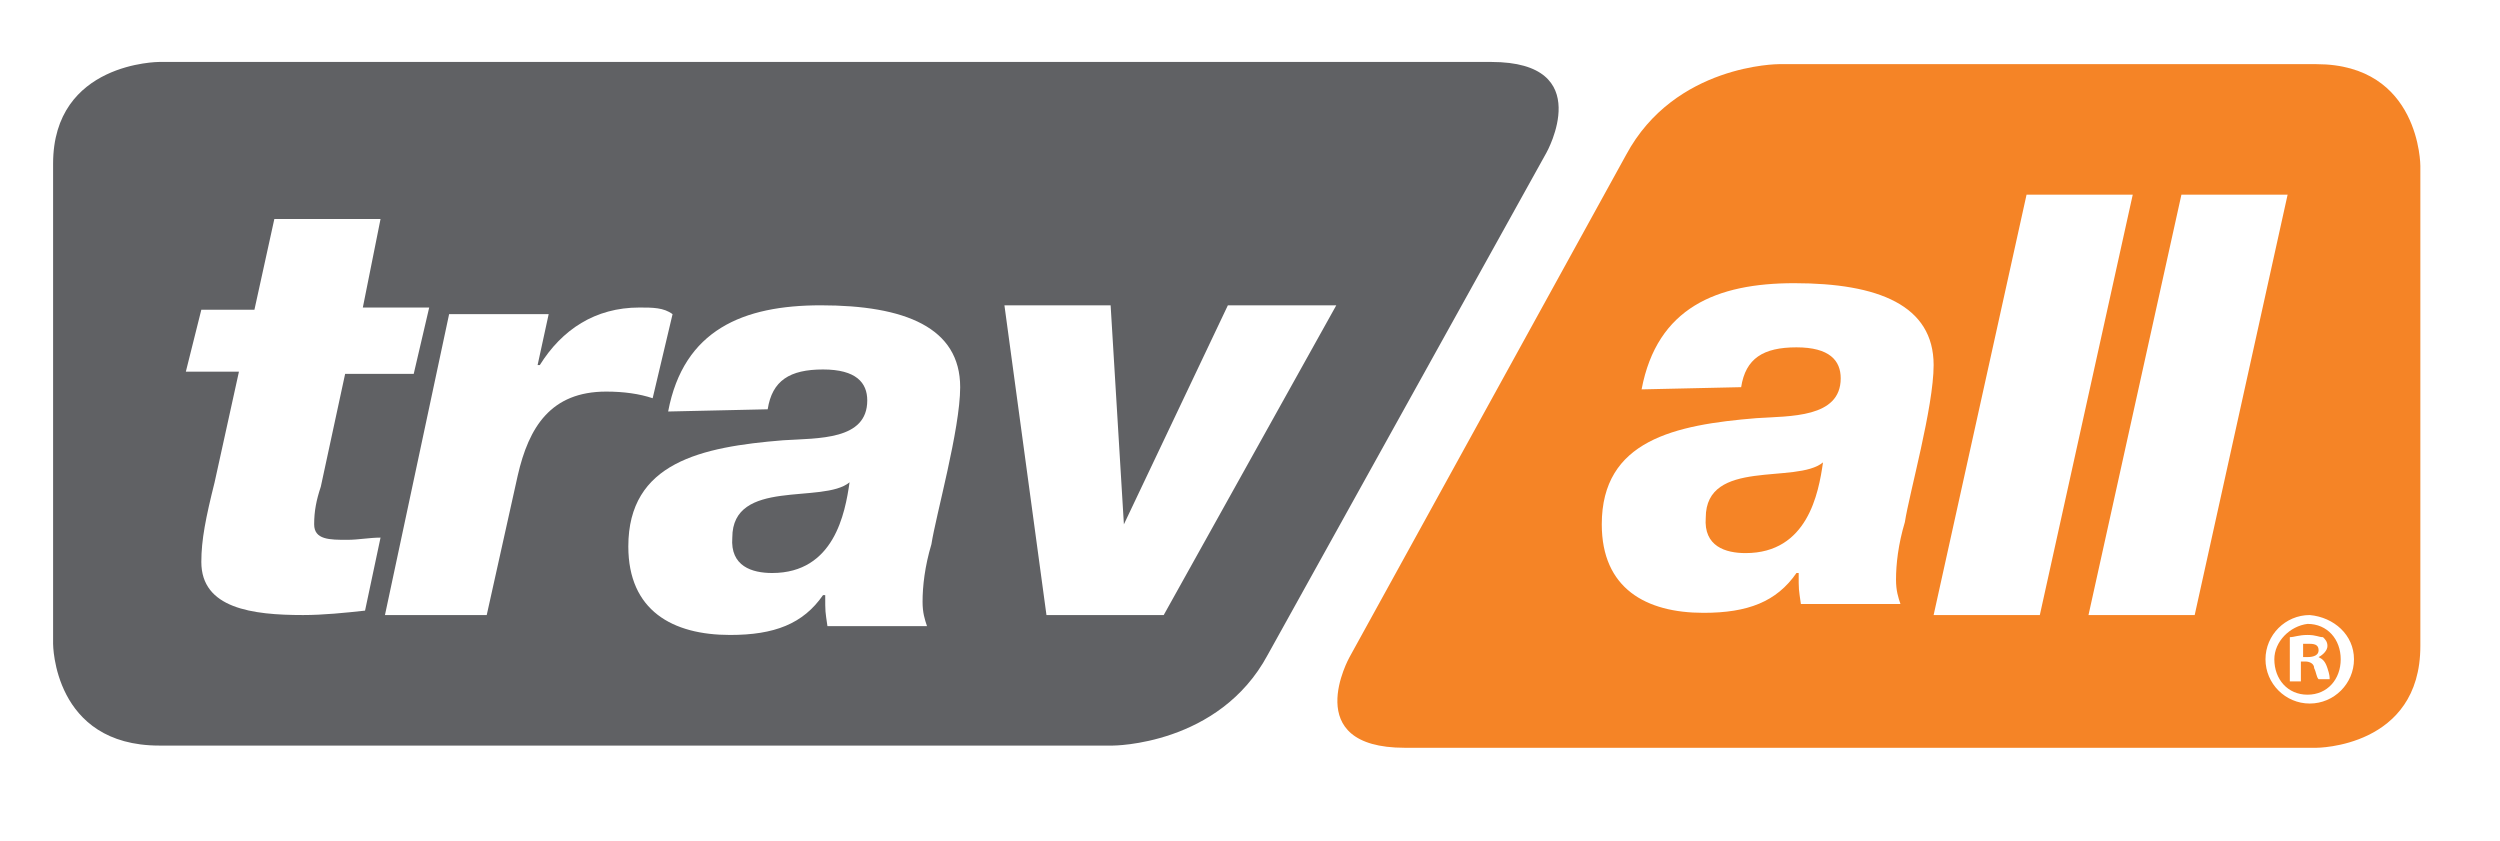 <?xml version="1.0" encoding="utf-8"?>
<!-- Generator: Adobe Illustrator 22.0.1, SVG Export Plug-In . SVG Version: 6.00 Build 0)  -->
<svg version="1.1" id="Layer_1" xmlns="http://www.w3.org/2000/svg" xmlns:xlink="http://www.w3.org/1999/xlink" x="0px" y="0px"
	 viewBox="0 0 113 38" style="enable-background:new 0 0 113 38;" xml:space="preserve">
<style type="text/css">
	.st0{clip-path:url(#SVGID_2_);}
	.st1{clip-path:url(#SVGID_4_);fill:#FFFFFF;}
	.st2{clip-path:url(#SVGID_6_);}
	.st3{clip-path:url(#SVGID_8_);fill:#606164;}
	.st4{clip-path:url(#SVGID_10_);}
	.st5{clip-path:url(#SVGID_12_);fill:#FFFFFF;}
	.st6{clip-path:url(#SVGID_14_);}
	.st7{clip-path:url(#SVGID_16_);fill:#FFFFFF;}
	.st8{clip-path:url(#SVGID_18_);}
	.st9{clip-path:url(#SVGID_20_);fill:#FFFFFF;}
	.st10{clip-path:url(#SVGID_22_);}
	.st11{clip-path:url(#SVGID_24_);fill:#FFFFFF;}
	.st12{clip-path:url(#SVGID_26_);}
	.st13{clip-path:url(#SVGID_28_);fill:#F58426;}
	.st14{clip-path:url(#SVGID_30_);}
	.st15{clip-path:url(#SVGID_32_);fill:#FFFFFF;}
	.st16{clip-path:url(#SVGID_34_);}
	.st17{clip-path:url(#SVGID_36_);fill:#FFFFFF;}
	.st18{clip-path:url(#SVGID_38_);}
	.st19{clip-path:url(#SVGID_40_);fill:#FFFFFF;}
	.st20{clip-path:url(#SVGID_42_);}
	.st21{clip-path:url(#SVGID_44_);fill:#FFFFFF;}
	.st22{clip-path:url(#SVGID_46_);}
	.st23{clip-path:url(#SVGID_48_);fill:#FFFFFF;}
	.st24{clip-path:url(#SVGID_50_);}
	.st25{clip-path:url(#SVGID_52_);fill:#606164;}
	.st26{clip-path:url(#SVGID_54_);}
	.st27{clip-path:url(#SVGID_56_);fill:#FFFFFF;}
	.st28{clip-path:url(#SVGID_58_);}
	.st29{clip-path:url(#SVGID_60_);fill:#FFFFFF;}
	.st30{clip-path:url(#SVGID_62_);}
	.st31{clip-path:url(#SVGID_64_);fill:#FFFFFF;}
	.st32{clip-path:url(#SVGID_66_);}
	.st33{clip-path:url(#SVGID_68_);fill:#FFFFFF;}
	.st34{clip-path:url(#SVGID_70_);}
	.st35{clip-path:url(#SVGID_72_);fill:#F58426;}
	.st36{clip-path:url(#SVGID_74_);}
	.st37{clip-path:url(#SVGID_76_);fill:#FFFFFF;}
	.st38{clip-path:url(#SVGID_78_);}
	.st39{clip-path:url(#SVGID_80_);fill:#FFFFFF;}
	.st40{clip-path:url(#SVGID_82_);}
	.st41{clip-path:url(#SVGID_84_);fill:#FFFFFF;}
	.st42{clip-path:url(#SVGID_86_);}
	.st43{clip-path:url(#SVGID_88_);fill:#FFFFFF;}
</style>
<g>
	<g>
		<defs>
			<path id="SVGID_1_" d="M103.9,36.8H50.2H7.5c-5.2,0-7.1-4.2-7.1-7v-22c0-5.1,4.3-7,7.1-7h47.2h49.7c2.5,0,4.1,1.1,5,1.9
				c2,2.1,2.1,4.9,2.1,5.1v21.9C111.2,35,106.9,36.8,103.9,36.8"/>
		</defs>
		<clipPath id="SVGID_2_">
			<use xlink:href="#SVGID_1_"  style="overflow:visible;"/>
		</clipPath>
		<g class="st0">
			<defs>
				<rect id="SVGID_3_" x="-115.6" y="-23.2" width="1440" height="4199"/>
			</defs>
			<clipPath id="SVGID_4_">
				<use xlink:href="#SVGID_3_"  style="overflow:visible;"/>
			</clipPath>
			<rect x="-4.6" y="-4.2" class="st1" width="121" height="46"/>
		</g>
	</g>
	<g>
		<defs>
			<path id="SVGID_5_" d="M7.2,2.8c0,0-4.8,0-4.8,4.6v21.7c0,0,0,4.6,4.8,4.6h43.1c0,0,4.8,0,7-4.1L69.9,6.9c0,0,2.3-4.1-2.5-4.1
				H7.2z"/>
		</defs>
		<clipPath id="SVGID_6_">
			<use xlink:href="#SVGID_5_"  style="overflow:visible;"/>
		</clipPath>
		<g class="st2">
			<defs>
				<rect id="SVGID_7_" x="-115.6" y="-23.2" width="1440" height="4199"/>
			</defs>
			<clipPath id="SVGID_8_">
				<use xlink:href="#SVGID_7_"  style="overflow:visible;"/>
			</clipPath>
			<rect x="-2.6" y="-2.2" class="st3" width="78" height="41"/>
		</g>
	</g>
	<g>
		<defs>
			<path id="SVGID_9_" d="M16.4,13.9h3l-0.7,3h-3.1L14.5,22c-0.2,0.6-0.3,1.1-0.3,1.7c0,0.7,0.7,0.7,1.5,0.7c0.5,0,1-0.1,1.5-0.1
				l-0.7,3.3c-0.9,0.1-1.9,0.2-2.8,0.2c-2.3,0-4.6-0.3-4.6-2.4c0-1,0.2-2,0.6-3.6l1.1-5H8.4L9.1,14h2.4l0.9-4.1h4.8L16.4,13.9z"/>
		</defs>
		<clipPath id="SVGID_10_">
			<use xlink:href="#SVGID_9_"  style="overflow:visible;"/>
		</clipPath>
		<g class="st4">
			<defs>
				<rect id="SVGID_11_" x="-115.6" y="-23.2" width="1440" height="4199"/>
			</defs>
			<clipPath id="SVGID_12_">
				<use xlink:href="#SVGID_11_"  style="overflow:visible;"/>
			</clipPath>
			<rect x="3.4" y="4.8" class="st5" width="21" height="28"/>
		</g>
	</g>
	<g>
		<defs>
			<path id="SVGID_13_" d="M20.3,14.2h4.5l-0.5,2.3h0.1c1-1.6,2.5-2.6,4.5-2.6c0.6,0,1.1,0,1.5,0.3L29.5,18
				c-0.6-0.2-1.3-0.3-2.1-0.3c-2.5,0-3.5,1.6-4,3.8l-1.4,6.3h-4.6L20.3,14.2z"/>
		</defs>
		<clipPath id="SVGID_14_">
			<use xlink:href="#SVGID_13_"  style="overflow:visible;"/>
		</clipPath>
		<g class="st6">
			<defs>
				<rect id="SVGID_15_" x="-115.6" y="-23.2" width="1440" height="4199"/>
			</defs>
			<clipPath id="SVGID_16_">
				<use xlink:href="#SVGID_15_"  style="overflow:visible;"/>
			</clipPath>
			<rect x="12.4" y="8.8" class="st7" width="23" height="24"/>
		</g>
	</g>
	<g>
		<defs>
			<path id="SVGID_17_" d="M30.2,18.6c0.7-3.7,3.4-4.8,6.9-4.8c3.8,0,6.3,1,6.3,3.7c0,1.9-1.1,5.8-1.3,7.1c-0.3,1-0.4,1.9-0.4,2.6
				c0,0.5,0.1,0.8,0.2,1.1h-4.5c-0.1-0.7-0.1-0.6-0.1-1.4h-0.1c-0.9,1.3-2.2,1.8-4.2,1.8c-2.6,0-4.6-1.1-4.6-4c0-3.8,3.3-4.5,7-4.8
				c1.6-0.1,3.8,0,3.8-1.8c0-0.8-0.5-1.4-2-1.4s-2.3,0.5-2.5,1.8L30.2,18.6L30.2,18.6z M34.9,25.9c2.8,0,3.3-2.7,3.5-4.1
				c-1.2,1-5.3-0.2-5.3,2.5C33,25.6,34,25.9,34.9,25.9z"/>
		</defs>
		<clipPath id="SVGID_18_">
			<use xlink:href="#SVGID_17_"  style="overflow:visible;"/>
		</clipPath>
		<g class="st8">
			<defs>
				<rect id="SVGID_19_" x="-115.6" y="-23.2" width="1440" height="4199"/>
			</defs>
			<clipPath id="SVGID_20_">
				<use xlink:href="#SVGID_19_"  style="overflow:visible;"/>
			</clipPath>
			<rect x="23.4" y="8.8" class="st9" width="25" height="25"/>
		</g>
	</g>
	<g>
		<defs>
			<polygon id="SVGID_21_" points="45.4,13.8 50.2,13.8 50.8,23.7 55.5,13.8 60.4,13.8 52.6,27.8 47.3,27.8 			"/>
		</defs>
		<clipPath id="SVGID_22_">
			<use xlink:href="#SVGID_21_"  style="overflow:visible;"/>
		</clipPath>
		<g class="st10">
			<defs>
				<rect id="SVGID_23_" x="-115.6" y="-23.2" width="1440" height="4199"/>
			</defs>
			<clipPath id="SVGID_24_">
				<use xlink:href="#SVGID_23_"  style="overflow:visible;"/>
			</clipPath>
			<rect x="40.4" y="8.8" class="st11" width="25" height="24"/>
		</g>
	</g>
	<g>
		<defs>
			<path id="SVGID_25_" d="M104.7,33.8c0,0,4.7,0,4.7-4.6V7.5c0,0,0-4.6-4.7-4.6H80.4c0,0-4.7,0-6.9,4.1L61,29.7
				c0,0-2.3,4.1,2.5,4.1L104.7,33.8L104.7,33.8z"/>
		</defs>
		<clipPath id="SVGID_26_">
			<use xlink:href="#SVGID_25_"  style="overflow:visible;"/>
		</clipPath>
		<g class="st12">
			<defs>
				<rect id="SVGID_27_" x="-115.6" y="-23.2" width="1440" height="4199"/>
			</defs>
			<clipPath id="SVGID_28_">
				<use xlink:href="#SVGID_27_"  style="overflow:visible;"/>
			</clipPath>
			<rect x="55.4" y="-2.2" class="st13" width="59" height="41"/>
		</g>
	</g>
	<g>
		<defs>
			<path id="SVGID_29_" d="M74.2,17.6c0.7-3.7,3.4-4.8,6.9-4.8c3.8,0,6.3,1,6.3,3.7c0,1.9-1.1,5.8-1.3,7.1c-0.3,1-0.4,1.9-0.4,2.6
				c0,0.5,0.1,0.8,0.2,1.1h-4.5c-0.1-0.7-0.1-0.6-0.1-1.4h-0.1c-0.9,1.3-2.2,1.8-4.2,1.8c-2.6,0-4.6-1.1-4.6-4c0-3.8,3.3-4.5,7-4.8
				c1.5-0.1,3.8,0,3.8-1.8c0-0.8-0.5-1.4-2-1.4s-2.3,0.5-2.5,1.8L74.2,17.6L74.2,17.6z M78.9,25c2.8,0,3.3-2.7,3.5-4.1
				c-1.2,1-5.3-0.2-5.3,2.5C77,24.7,78,25,78.9,25z"/>
		</defs>
		<clipPath id="SVGID_30_">
			<use xlink:href="#SVGID_29_"  style="overflow:visible;"/>
		</clipPath>
		<g class="st14">
			<defs>
				<rect id="SVGID_31_" x="-115.6" y="-23.2" width="1440" height="4199"/>
			</defs>
			<clipPath id="SVGID_32_">
				<use xlink:href="#SVGID_31_"  style="overflow:visible;"/>
			</clipPath>
			<rect x="67.4" y="7.8" class="st15" width="25" height="25"/>
		</g>
	</g>
	<g>
		<defs>
			<polygon id="SVGID_33_" points="91.6,8.8 96.4,8.8 92.2,27.8 87.4,27.8 			"/>
		</defs>
		<clipPath id="SVGID_34_">
			<use xlink:href="#SVGID_33_"  style="overflow:visible;"/>
		</clipPath>
		<g class="st16">
			<defs>
				<rect id="SVGID_35_" x="-115.6" y="-23.2" width="1440" height="4199"/>
			</defs>
			<clipPath id="SVGID_36_">
				<use xlink:href="#SVGID_35_"  style="overflow:visible;"/>
			</clipPath>
			<rect x="82.4" y="3.8" class="st17" width="19" height="29"/>
		</g>
	</g>
	<g>
		<defs>
			<polygon id="SVGID_37_" points="98.6,8.8 103.4,8.8 99.2,27.8 94.4,27.8 			"/>
		</defs>
		<clipPath id="SVGID_38_">
			<use xlink:href="#SVGID_37_"  style="overflow:visible;"/>
		</clipPath>
		<g class="st18">
			<defs>
				<rect id="SVGID_39_" x="-115.6" y="-23.2" width="1440" height="4199"/>
			</defs>
			<clipPath id="SVGID_40_">
				<use xlink:href="#SVGID_39_"  style="overflow:visible;"/>
			</clipPath>
			<rect x="89.4" y="3.8" class="st19" width="19" height="29"/>
		</g>
	</g>
	<g>
		<defs>
			<path id="SVGID_41_" d="M104.1,29.7h0.2c0.3,0,0.5-0.1,0.5-0.3s-0.1-0.3-0.4-0.3c-0.1,0-0.2,0-0.3,0V29.7z M104,30.8h-0.5v-2
				c0.2,0,0.4-0.1,0.8-0.1s0.5,0.1,0.7,0.1c0.1,0.1,0.2,0.2,0.2,0.4c0,0.2-0.2,0.4-0.4,0.5c0.2,0.1,0.3,0.2,0.4,0.5
				c0.1,0.3,0.1,0.4,0.1,0.5h-0.5c-0.1-0.1-0.1-0.3-0.2-0.5c0-0.2-0.2-0.3-0.4-0.3H104V30.8z M102.8,29.8c0,0.9,0.6,1.6,1.5,1.6
				s1.5-0.7,1.5-1.6s-0.6-1.6-1.5-1.6C103.5,28.3,102.8,29,102.8,29.8z M106.4,29.8c0,1.1-0.9,2-2,2s-2-0.9-2-2s0.9-2,2-2
				C105.5,27.9,106.4,28.7,106.4,29.8z"/>
		</defs>
		<clipPath id="SVGID_42_">
			<use xlink:href="#SVGID_41_"  style="overflow:visible;"/>
		</clipPath>
		<g class="st20">
			<defs>
				<rect id="SVGID_43_" x="-115.6" y="-23.2" width="1440" height="4199"/>
			</defs>
			<clipPath id="SVGID_44_">
				<use xlink:href="#SVGID_43_"  style="overflow:visible;"/>
			</clipPath>
			<rect x="97.4" y="22.8" class="st21" width="14" height="14"/>
		</g>
	</g>
	<g>
		<defs>
			<path id="SVGID_45_" d="M103.9,36.8H50.2H7.5c-5.2,0-7.1-4.2-7.1-7v-22c0-5.1,4.3-7,7.1-7h47.2h49.7c2.5,0,4.1,1.1,5,1.9
				c2,2.1,2.1,4.9,2.1,5.1v21.9C111.2,35,106.9,36.8,103.9,36.8"/>
		</defs>
		<clipPath id="SVGID_46_">
			<use xlink:href="#SVGID_45_"  style="overflow:visible;"/>
		</clipPath>
		<g class="st22">
			<defs>
				<rect id="SVGID_47_" x="-115.6" y="-23.2" width="1440" height="4199"/>
			</defs>
			<clipPath id="SVGID_48_">
				<use xlink:href="#SVGID_47_"  style="overflow:visible;"/>
			</clipPath>
			<rect x="-4.6" y="-4.2" class="st23" width="121" height="46"/>
		</g>
	</g>
	<g>
		<defs>
			<path id="SVGID_49_" d="M7.2,2.8c0,0-4.8,0-4.8,4.6v21.7c0,0,0,4.6,4.8,4.6h43.1c0,0,4.8,0,7-4.1L69.9,6.9c0,0,2.3-4.1-2.5-4.1
				H7.2z"/>
		</defs>
		<clipPath id="SVGID_50_">
			<use xlink:href="#SVGID_49_"  style="overflow:visible;"/>
		</clipPath>
		<g class="st24">
			<defs>
				<rect id="SVGID_51_" x="-115.6" y="-23.2" width="1440" height="4199"/>
			</defs>
			<clipPath id="SVGID_52_">
				<use xlink:href="#SVGID_51_"  style="overflow:visible;"/>
			</clipPath>
			<rect x="-2.6" y="-2.2" class="st25" width="78" height="41"/>
		</g>
	</g>
	<g>
		<defs>
			<path id="SVGID_53_" d="M16.4,13.9h3l-0.7,3h-3.1L14.5,22c-0.2,0.6-0.3,1.1-0.3,1.7c0,0.7,0.7,0.7,1.5,0.7c0.5,0,1-0.1,1.5-0.1
				l-0.7,3.3c-0.9,0.1-1.9,0.2-2.8,0.2c-2.3,0-4.6-0.3-4.6-2.4c0-1,0.2-2,0.6-3.6l1.1-5H8.4L9.1,14h2.4l0.9-4.1h4.8L16.4,13.9z"/>
		</defs>
		<clipPath id="SVGID_54_">
			<use xlink:href="#SVGID_53_"  style="overflow:visible;"/>
		</clipPath>
		<g class="st26">
			<defs>
				<rect id="SVGID_55_" x="-115.6" y="-23.2" width="1440" height="4199"/>
			</defs>
			<clipPath id="SVGID_56_">
				<use xlink:href="#SVGID_55_"  style="overflow:visible;"/>
			</clipPath>
			<rect x="3.4" y="4.8" class="st27" width="21" height="28"/>
		</g>
	</g>
	<g>
		<defs>
			<path id="SVGID_57_" d="M20.3,14.2h4.5l-0.5,2.3h0.1c1-1.6,2.5-2.6,4.5-2.6c0.6,0,1.1,0,1.5,0.3L29.5,18
				c-0.6-0.2-1.3-0.3-2.1-0.3c-2.5,0-3.5,1.6-4,3.8l-1.4,6.3h-4.6L20.3,14.2z"/>
		</defs>
		<clipPath id="SVGID_58_">
			<use xlink:href="#SVGID_57_"  style="overflow:visible;"/>
		</clipPath>
		<g class="st28">
			<defs>
				<rect id="SVGID_59_" x="-115.6" y="-23.2" width="1440" height="4199"/>
			</defs>
			<clipPath id="SVGID_60_">
				<use xlink:href="#SVGID_59_"  style="overflow:visible;"/>
			</clipPath>
			<rect x="12.4" y="8.8" class="st29" width="23" height="24"/>
		</g>
	</g>
	<g>
		<defs>
			<path id="SVGID_61_" d="M30.2,18.6c0.7-3.7,3.4-4.8,6.9-4.8c3.8,0,6.3,1,6.3,3.7c0,1.9-1.1,5.8-1.3,7.1c-0.3,1-0.4,1.9-0.4,2.6
				c0,0.5,0.1,0.8,0.2,1.1h-4.5c-0.1-0.7-0.1-0.6-0.1-1.4h-0.1c-0.9,1.3-2.2,1.8-4.2,1.8c-2.6,0-4.6-1.1-4.6-4c0-3.8,3.3-4.5,7-4.8
				c1.6-0.1,3.8,0,3.8-1.8c0-0.8-0.5-1.4-2-1.4s-2.3,0.5-2.5,1.8L30.2,18.6L30.2,18.6z M34.9,25.9c2.8,0,3.3-2.7,3.5-4.1
				c-1.2,1-5.3-0.2-5.3,2.5C33,25.6,34,25.9,34.9,25.9z"/>
		</defs>
		<clipPath id="SVGID_62_">
			<use xlink:href="#SVGID_61_"  style="overflow:visible;"/>
		</clipPath>
		<g class="st30">
			<defs>
				<rect id="SVGID_63_" x="-115.6" y="-23.2" width="1440" height="4199"/>
			</defs>
			<clipPath id="SVGID_64_">
				<use xlink:href="#SVGID_63_"  style="overflow:visible;"/>
			</clipPath>
			<rect x="23.4" y="8.8" class="st31" width="25" height="25"/>
		</g>
	</g>
	<g>
		<defs>
			<polygon id="SVGID_65_" points="45.4,13.8 50.2,13.8 50.8,23.7 55.5,13.8 60.4,13.8 52.6,27.8 47.3,27.8 			"/>
		</defs>
		<clipPath id="SVGID_66_">
			<use xlink:href="#SVGID_65_"  style="overflow:visible;"/>
		</clipPath>
		<g class="st32">
			<defs>
				<rect id="SVGID_67_" x="-115.6" y="-23.2" width="1440" height="4199"/>
			</defs>
			<clipPath id="SVGID_68_">
				<use xlink:href="#SVGID_67_"  style="overflow:visible;"/>
			</clipPath>
			<rect x="40.4" y="8.8" class="st33" width="25" height="24"/>
		</g>
	</g>
	<g>
		<defs>
			<path id="SVGID_69_" d="M104.7,33.8c0,0,4.7,0,4.7-4.6V7.5c0,0,0-4.6-4.7-4.6H80.4c0,0-4.7,0-6.9,4.1L61,29.7
				c0,0-2.3,4.1,2.5,4.1L104.7,33.8L104.7,33.8z"/>
		</defs>
		<clipPath id="SVGID_70_">
			<use xlink:href="#SVGID_69_"  style="overflow:visible;"/>
		</clipPath>
		<g class="st34">
			<defs>
				<rect id="SVGID_71_" x="-115.6" y="-23.2" width="1440" height="4199"/>
			</defs>
			<clipPath id="SVGID_72_">
				<use xlink:href="#SVGID_71_"  style="overflow:visible;"/>
			</clipPath>
			<rect x="55.4" y="-2.2" class="st35" width="59" height="41"/>
		</g>
	</g>
	<g>
		<defs>
			<path id="SVGID_73_" d="M74.2,17.6c0.7-3.7,3.4-4.8,6.9-4.8c3.8,0,6.3,1,6.3,3.7c0,1.9-1.1,5.8-1.3,7.1c-0.3,1-0.4,1.9-0.4,2.6
				c0,0.5,0.1,0.8,0.2,1.1h-4.5c-0.1-0.7-0.1-0.6-0.1-1.4h-0.1c-0.9,1.3-2.2,1.8-4.2,1.8c-2.6,0-4.6-1.1-4.6-4c0-3.8,3.3-4.5,7-4.8
				c1.5-0.1,3.8,0,3.8-1.8c0-0.8-0.5-1.4-2-1.4s-2.3,0.5-2.5,1.8L74.2,17.6L74.2,17.6z M78.9,25c2.8,0,3.3-2.7,3.5-4.1
				c-1.2,1-5.3-0.2-5.3,2.5C77,24.7,78,25,78.9,25z"/>
		</defs>
		<clipPath id="SVGID_74_">
			<use xlink:href="#SVGID_73_"  style="overflow:visible;"/>
		</clipPath>
		<g class="st36">
			<defs>
				<rect id="SVGID_75_" x="-115.6" y="-23.2" width="1440" height="4199"/>
			</defs>
			<clipPath id="SVGID_76_">
				<use xlink:href="#SVGID_75_"  style="overflow:visible;"/>
			</clipPath>
			<rect x="67.4" y="7.8" class="st37" width="25" height="25"/>
		</g>
	</g>
	<g>
		<defs>
			<polygon id="SVGID_77_" points="91.6,8.8 96.4,8.8 92.2,27.8 87.4,27.8 			"/>
		</defs>
		<clipPath id="SVGID_78_">
			<use xlink:href="#SVGID_77_"  style="overflow:visible;"/>
		</clipPath>
		<g class="st38">
			<defs>
				<rect id="SVGID_79_" x="-115.6" y="-23.2" width="1440" height="4199"/>
			</defs>
			<clipPath id="SVGID_80_">
				<use xlink:href="#SVGID_79_"  style="overflow:visible;"/>
			</clipPath>
			<rect x="82.4" y="3.8" class="st39" width="19" height="29"/>
		</g>
	</g>
	<g>
		<defs>
			<polygon id="SVGID_81_" points="98.6,8.8 103.4,8.8 99.2,27.8 94.4,27.8 			"/>
		</defs>
		<clipPath id="SVGID_82_">
			<use xlink:href="#SVGID_81_"  style="overflow:visible;"/>
		</clipPath>
		<g class="st40">
			<defs>
				<rect id="SVGID_83_" x="-115.6" y="-23.2" width="1440" height="4199"/>
			</defs>
			<clipPath id="SVGID_84_">
				<use xlink:href="#SVGID_83_"  style="overflow:visible;"/>
			</clipPath>
			<rect x="89.4" y="3.8" class="st41" width="19" height="29"/>
		</g>
	</g>
	<g>
		<defs>
			<path id="SVGID_85_" d="M104.1,29.7h0.2c0.3,0,0.5-0.1,0.5-0.3s-0.1-0.3-0.4-0.3c-0.1,0-0.2,0-0.3,0V29.7z M104,30.8h-0.5v-2
				c0.2,0,0.4-0.1,0.8-0.1s0.5,0.1,0.7,0.1c0.1,0.1,0.2,0.2,0.2,0.4c0,0.2-0.2,0.4-0.4,0.5c0.2,0.1,0.3,0.2,0.4,0.5
				c0.1,0.3,0.1,0.4,0.1,0.5h-0.5c-0.1-0.1-0.1-0.3-0.2-0.5c0-0.2-0.2-0.3-0.4-0.3H104V30.8z M102.8,29.8c0,0.9,0.6,1.6,1.5,1.6
				s1.5-0.7,1.5-1.6s-0.6-1.6-1.5-1.6C103.5,28.3,102.8,29,102.8,29.8z M106.4,29.8c0,1.1-0.9,2-2,2s-2-0.9-2-2s0.9-2,2-2
				C105.5,27.9,106.4,28.7,106.4,29.8z"/>
		</defs>
		<clipPath id="SVGID_86_">
			<use xlink:href="#SVGID_85_"  style="overflow:visible;"/>
		</clipPath>
		<g class="st42">
			<defs>
				<rect id="SVGID_87_" x="-115.6" y="-23.2" width="1440" height="4199"/>
			</defs>
			<clipPath id="SVGID_88_">
				<use xlink:href="#SVGID_87_"  style="overflow:visible;"/>
			</clipPath>
			<rect x="97.4" y="22.8" class="st43" width="14" height="14"/>
		</g>
	</g>
</g>
</svg>
